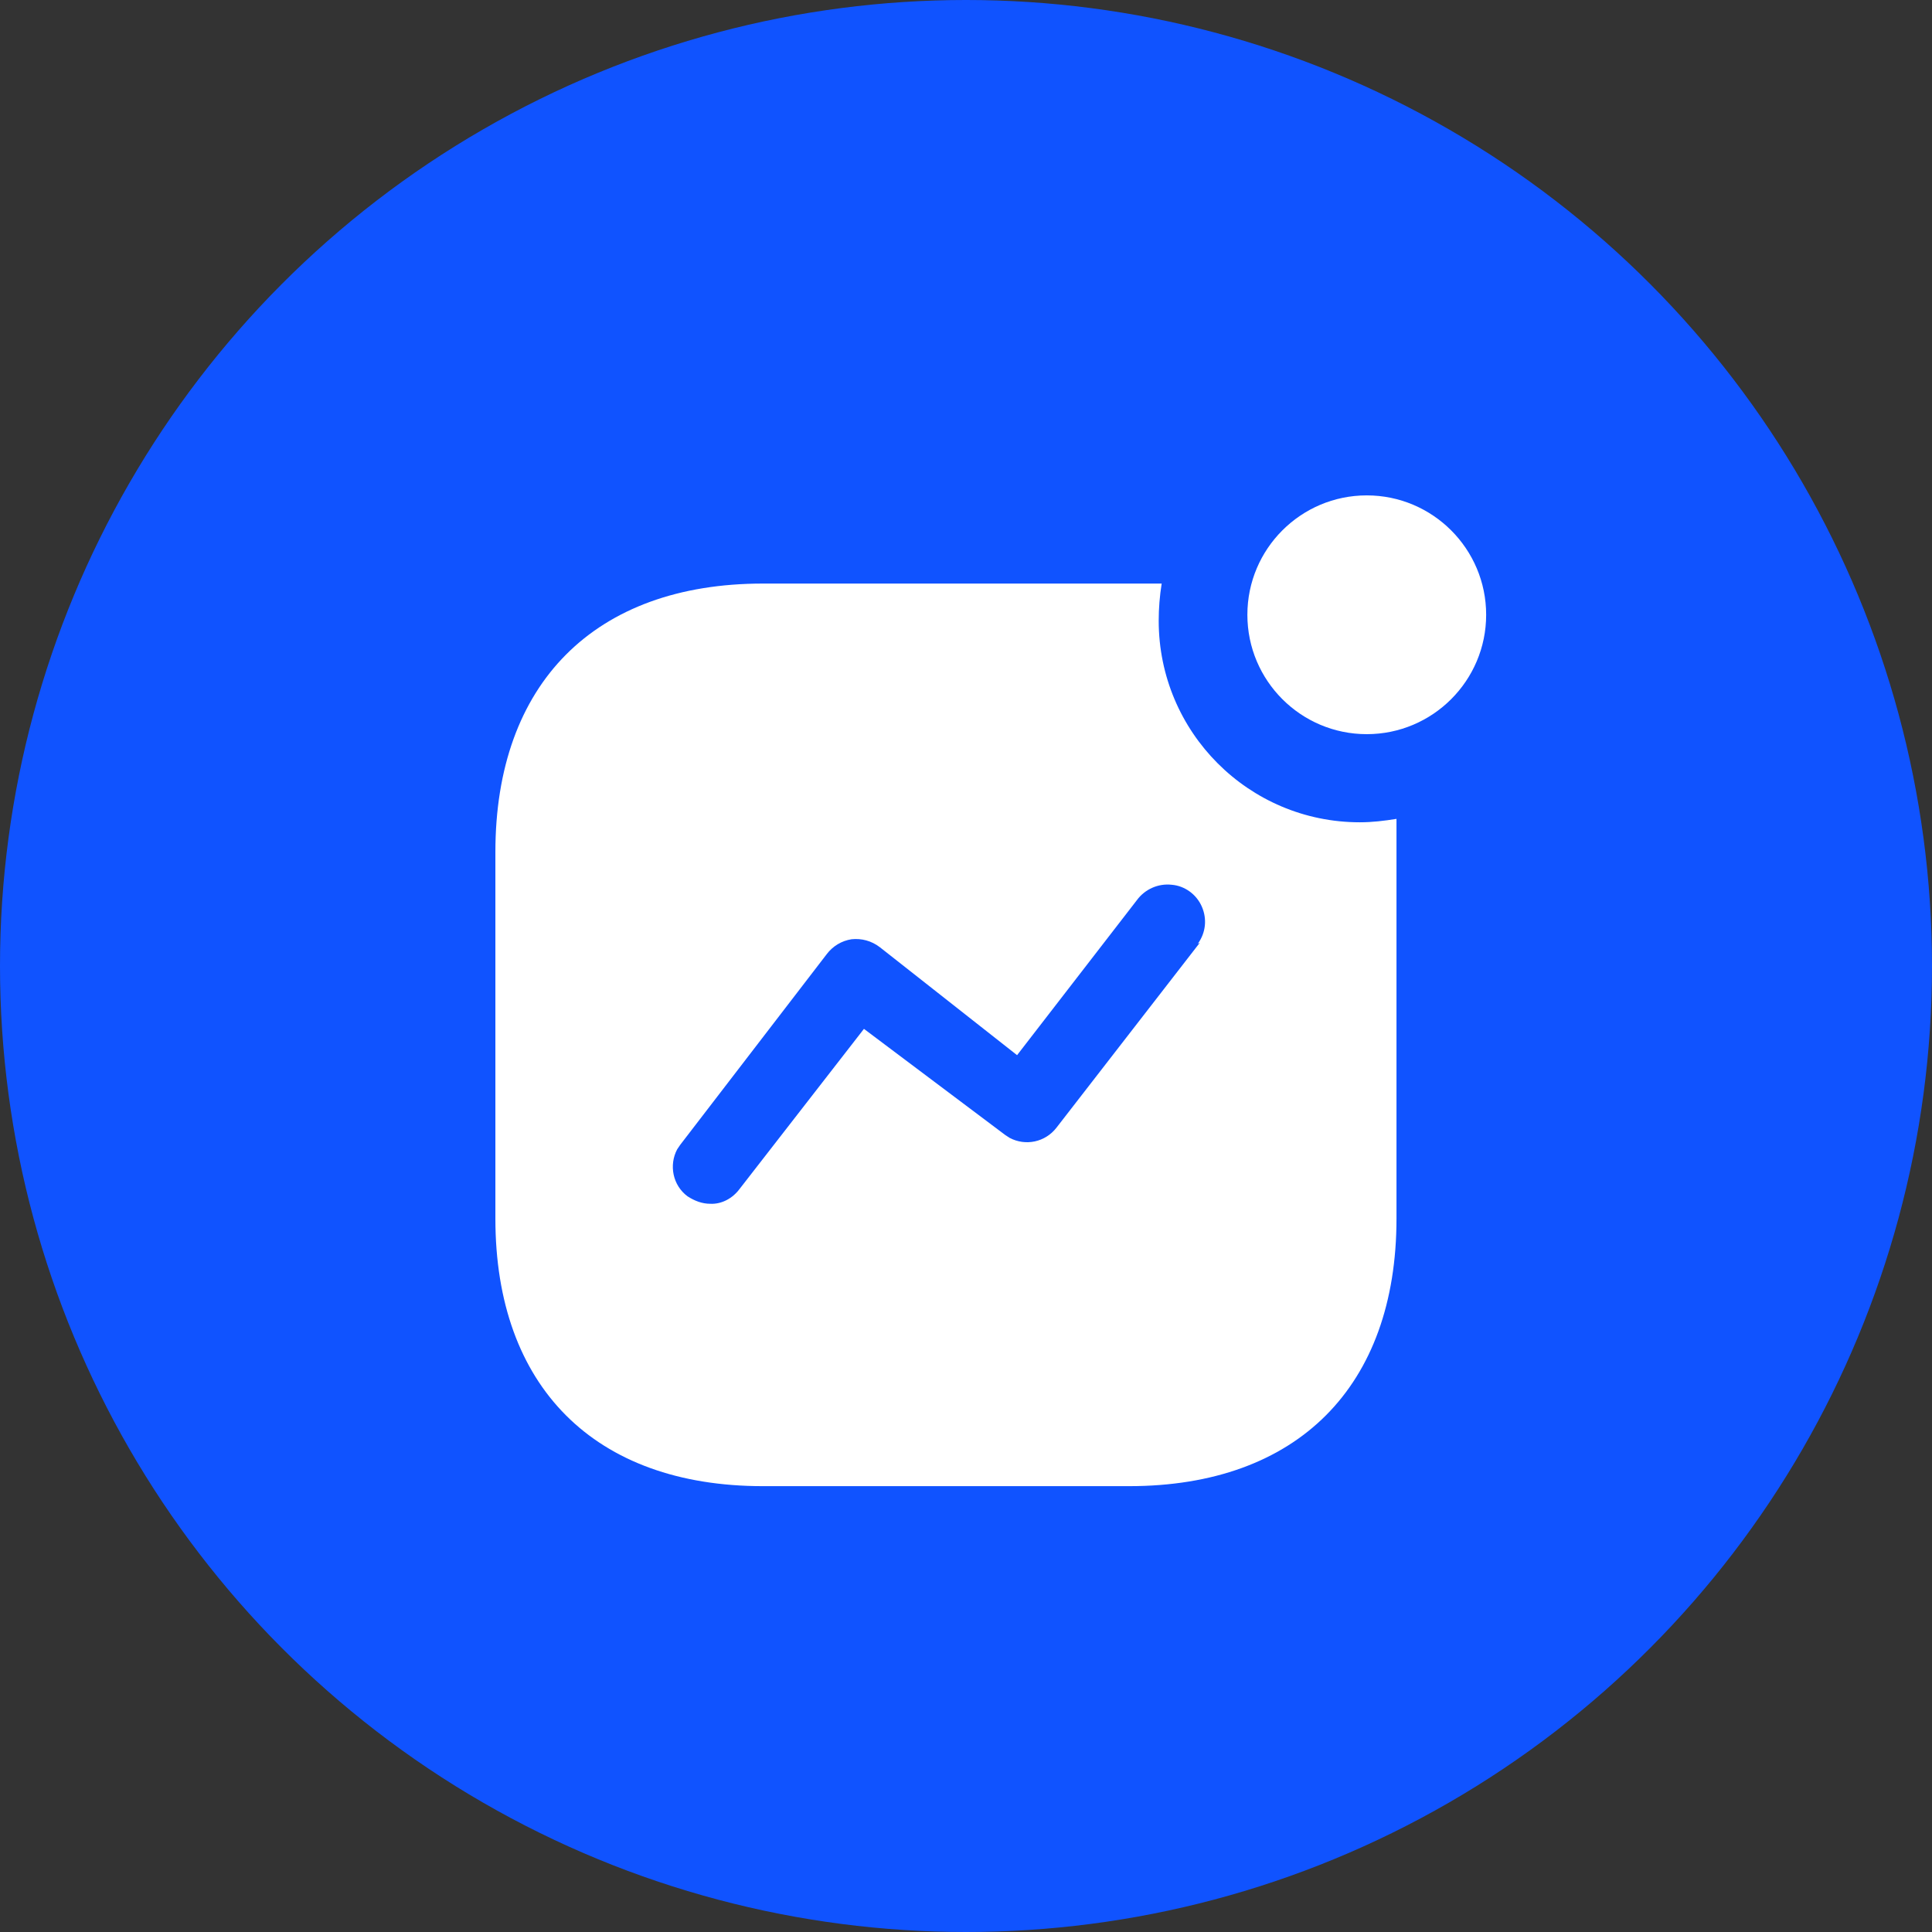 <?xml version="1.0" encoding="UTF-8"?> <svg xmlns="http://www.w3.org/2000/svg" width="39" height="39" viewBox="0 0 39 39" fill="none"><rect x="0" y="0" width="39" height="39" fill="#333333" stroke="none"/> <circle cx="19.5" cy="19.5" r="19.5" fill="#1053FF"></circle> <path fill-rule="evenodd" clip-rule="evenodd" d="M25.18 12.41C25.18 11.08 26.26 10 27.59 10C28.92 10 30 11.08 30 12.41C30 13.74 28.92 14.82 27.59 14.82C26.26 14.82 25.18 13.74 25.18 12.41ZM21.33 22.759L24.22 19.03L24.18 19.05C24.34 18.83 24.37 18.55 24.26 18.3C24.151 18.05 23.91 17.88 23.651 17.86C23.38 17.83 23.111 17.95 22.95 18.17L20.531 21.3L17.76 19.12C17.59 18.99 17.39 18.939 17.19 18.96C16.991 18.99 16.811 19.099 16.69 19.259L13.731 23.11L13.67 23.2C13.5 23.519 13.58 23.929 13.88 24.15C14.02 24.24 14.17 24.3 14.34 24.3C14.571 24.31 14.79 24.189 14.93 24L17.44 20.769L20.29 22.91L20.38 22.969C20.7 23.139 21.1 23.06 21.33 22.759ZM23.45 11.78C23.41 12.03 23.39 12.28 23.39 12.53C23.39 14.78 25.21 16.599 27.45 16.599C27.7 16.599 27.94 16.57 28.19 16.53V24.599C28.19 27.99 26.19 30 22.79 30H15.401C12 30 10 27.99 10 24.599V17.2C10 13.8 12 11.78 15.401 11.78H23.45Z" fill="white"></path> </svg> 